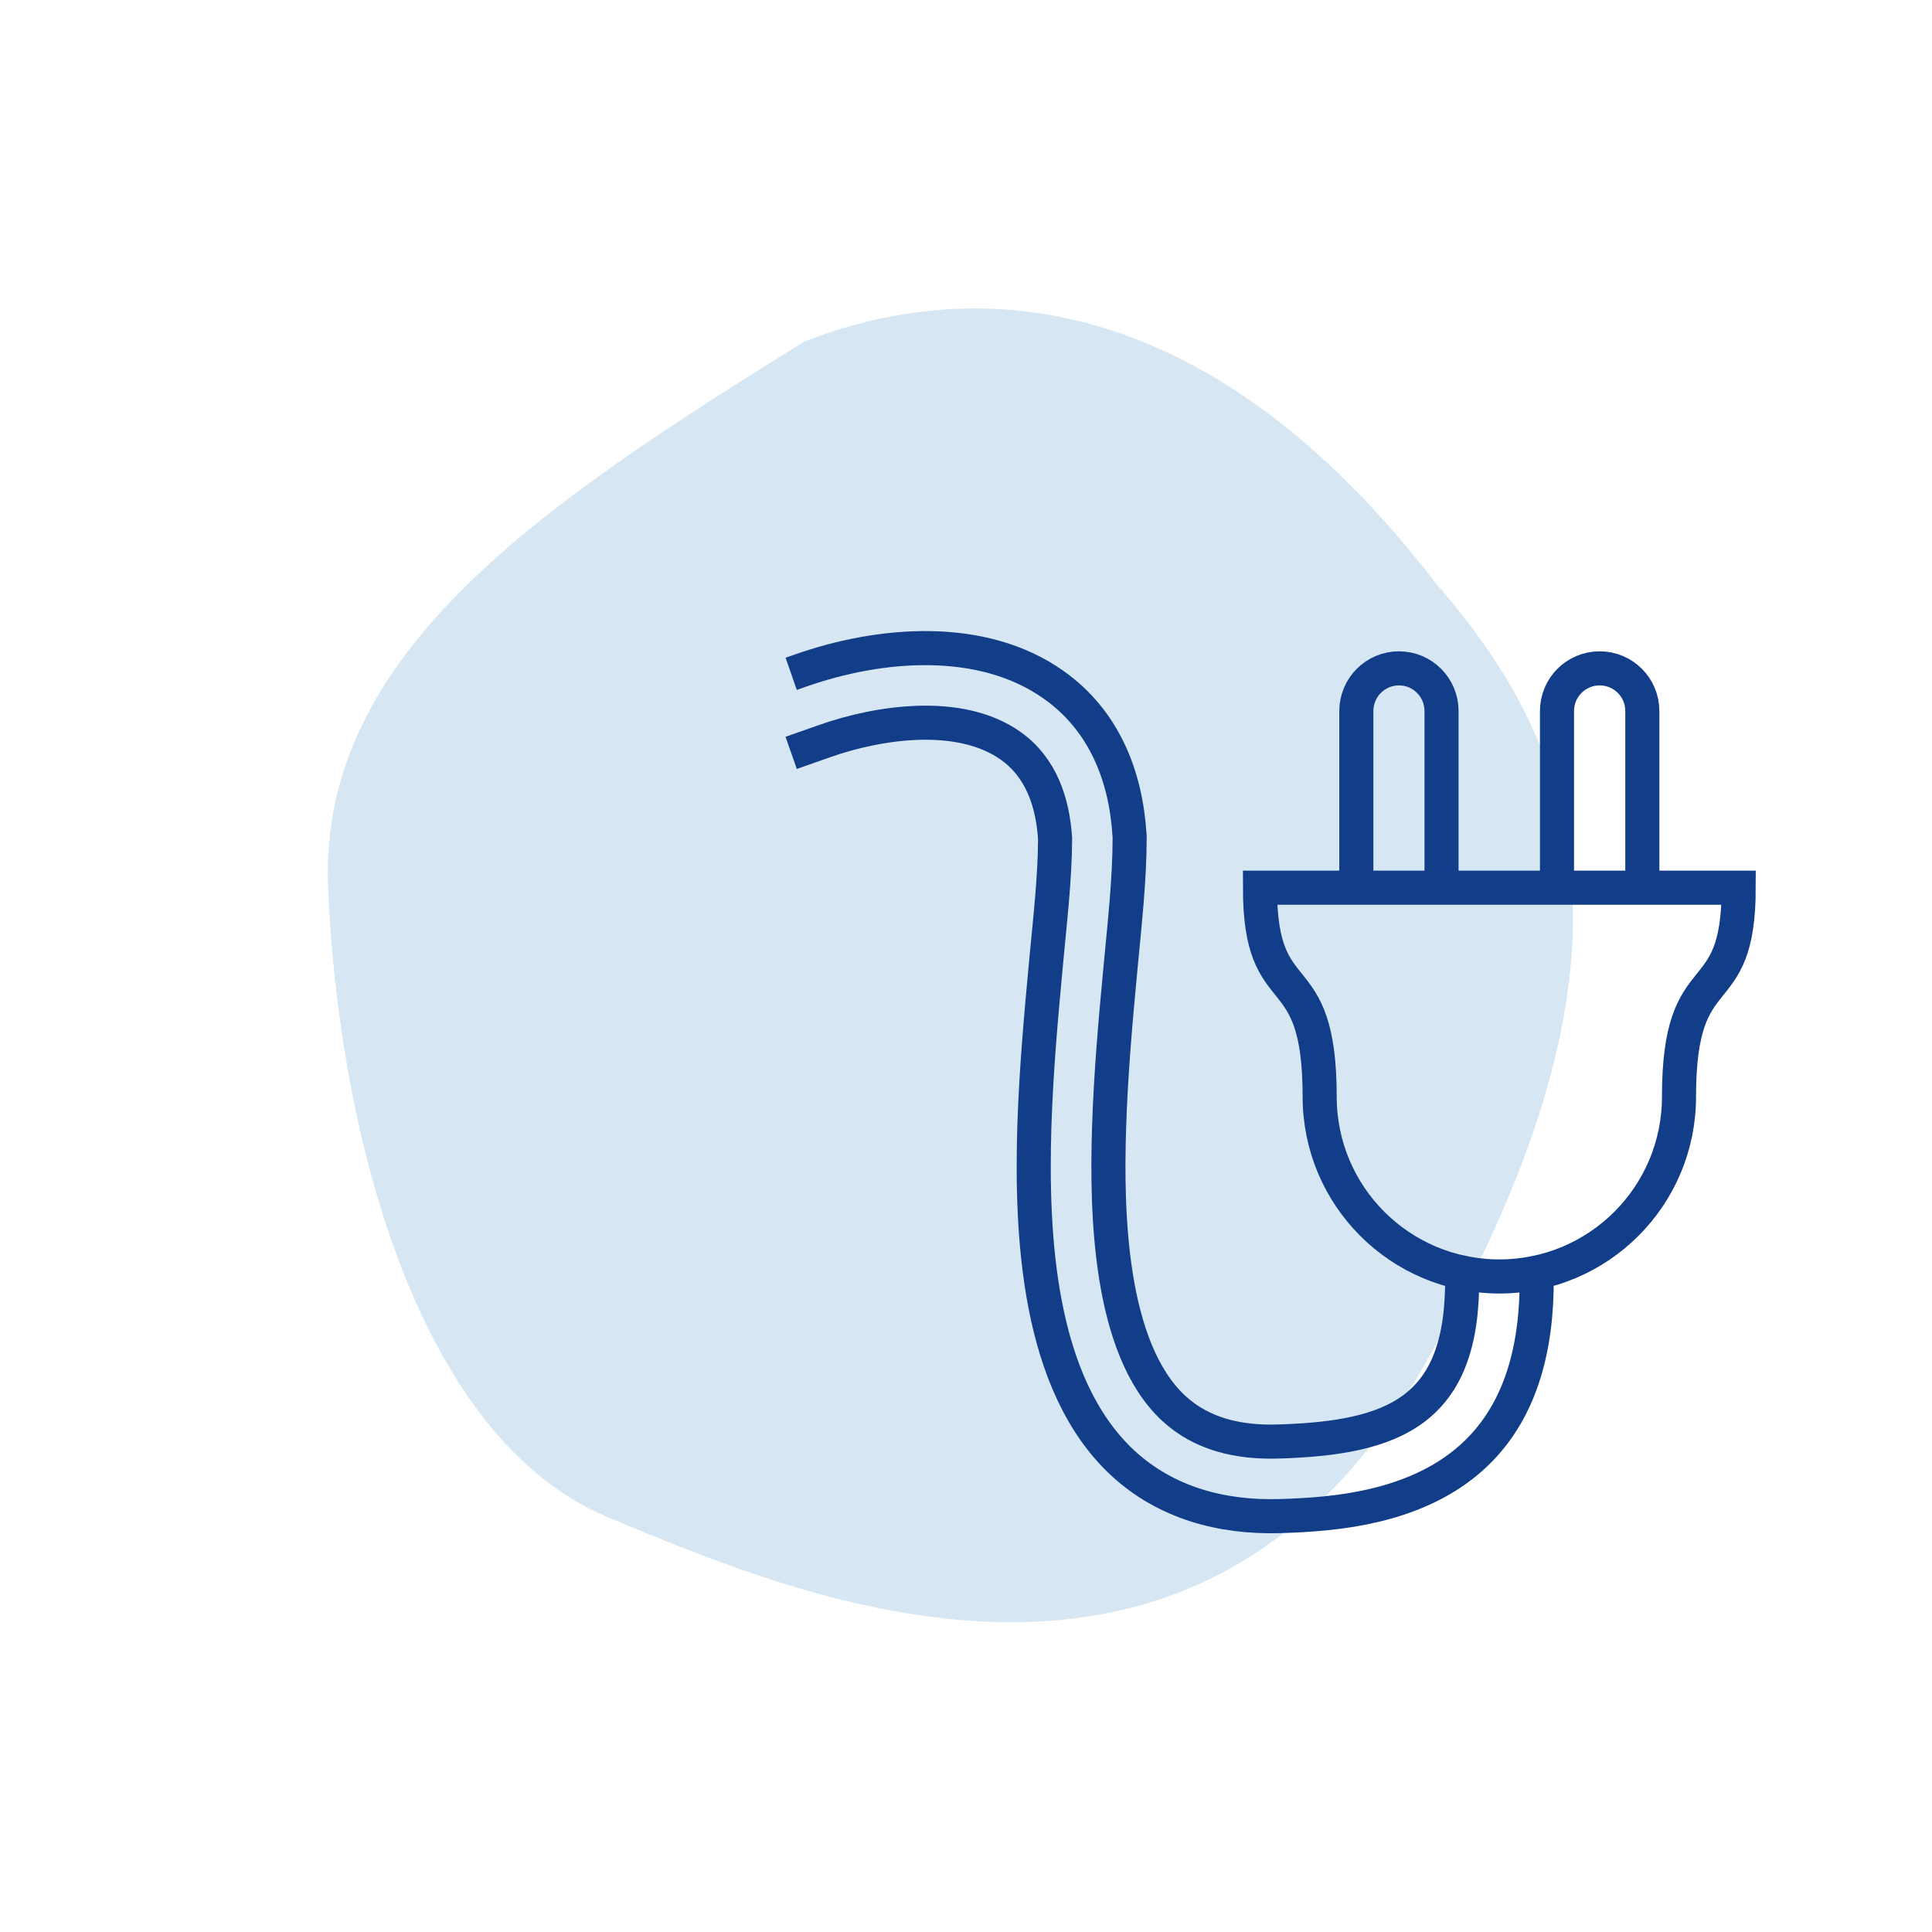 <?xml version="1.0" encoding="utf-8"?>
<!-- Generator: Adobe Illustrator 24.0.0, SVG Export Plug-In . SVG Version: 6.00 Build 0)  -->
<svg version="1.1" id="图层_1" xmlns="http://www.w3.org/2000/svg" xmlns:xlink="http://www.w3.org/1999/xlink" x="0px" y="0px"
	 viewBox="0 0 141.73 141.73" style="enable-background:new 0 0 141.73 141.73;" xml:space="preserve">
<style type="text/css">
	.st0{fill:#D6E7F3;}
	.st1{fill:#113D89;}
	.st2{fill:none;stroke:#113D89;stroke-width:2;stroke-miterlimit:10;}
	.st3{fill:none;stroke:#113D89;stroke-miterlimit:10;stroke-dasharray:1.999,1.999;}
	.st4{fill:#D7E8F4;stroke:#113D89;stroke-width:2;stroke-miterlimit:10;}
	.st5{fill:#D7E8F4;stroke:#113D89;stroke-width:1.5;stroke-miterlimit:10;}
	.st6{fill:none;stroke:#113D89;stroke-miterlimit:10;stroke-dasharray:1.956,1.956;}
	.st7{fill:none;stroke:#113D89;stroke-miterlimit:10;stroke-dasharray:2;}
	.st8{fill:none;stroke:#113D89;stroke-miterlimit:10;}
	.st9{fill:#FFFFFF;}
	.st10{fill:none;stroke:#113D89;stroke-width:0.5;stroke-miterlimit:10;}
	.st11{fill:none;}
	.st12{fill:#D7E8F4;stroke:#113D89;stroke-width:2;stroke-linecap:round;stroke-linejoin:round;stroke-miterlimit:10;}
	.st13{fill:#010203;}
	.st14{fill:none;stroke:#FFFFFF;stroke-width:2.5;stroke-miterlimit:10;}
	.st15{fill:none;stroke:#113D89;stroke-width:2.5;stroke-miterlimit:10;}
	.st16{fill:none;stroke:#113D89;stroke-width:2;stroke-linecap:round;stroke-linejoin:round;stroke-miterlimit:10;}
	.st17{fill:#D7E8F4;stroke:#113D89;stroke-miterlimit:10;}
	.st18{fill:#D7E8F4;stroke:#113D89;stroke-linecap:round;stroke-linejoin:round;stroke-miterlimit:10;}
	.st19{fill:#D7E8F4;}
	.st20{fill:#D7E8F4;stroke:#113D89;stroke-width:1.5;stroke-linecap:round;stroke-linejoin:round;stroke-miterlimit:10;}
	.st21{fill:#F9F9FA;stroke:#113D89;stroke-width:1.5;stroke-linecap:round;stroke-linejoin:round;stroke-miterlimit:10;}
	.st22{fill:none;stroke:#113D89;stroke-linecap:round;stroke-linejoin:round;stroke-miterlimit:10;}
	.st23{fill:none;stroke:#113D89;stroke-width:1.5;stroke-linecap:round;stroke-linejoin:round;stroke-miterlimit:10;}
	.st24{fill:#F9F9FA;stroke:#113D89;stroke-linecap:round;stroke-linejoin:round;stroke-miterlimit:10;}
</style>
<g>
	<path id="cercle_33_" class="st0" d="M104.36,100.37c16.77-29.09,12.2-44.71,1.03-57.51C88.11,20.33,70.63,20.48,58.96,25.08
		c-19.1,11.88-35.59,22.78-34.89,39.98c0.69,17.2,6.2,40.29,20.56,46.26C58.98,117.29,87.59,129.49,104.36,100.37z"/>
	<path class="st15" d="M96.81,80.46c0-10.49-4.38-6.09-4.38-15.34c11.71,0,23.41,0,35.12,0c0,9.26-4.38,4.85-4.38,15.34
		c0,7.28-5.9,13.18-13.18,13.18C102.71,93.64,96.81,87.74,96.81,80.46L96.81,80.46z M120.48,52.16v12.96h-6.26V52.16
		c0-1.73,1.4-3.13,3.13-3.13C119.08,49.03,120.48,50.43,120.48,52.16L120.48,52.16z M105.75,52.16v12.96H99.5V52.16
		c0-1.73,1.4-3.13,3.13-3.13C104.35,49.03,105.75,50.43,105.75,52.16L105.75,52.16z M58.04,49.43l0.69-0.24
		c5.81-2.04,13.29-2.69,18.57,1.05c3.67,2.6,5.29,6.64,5.56,11.02l0.01,0.08v0.08c0,3.14-0.38,6.44-0.67,9.57
		c-0.37,3.92-0.72,7.85-0.84,11.79c-0.19,6-0.03,16.11,4.74,20.53c2.09,1.94,4.83,2.52,7.62,2.44c8.57-0.25,13.65-2.23,13.54-12.09
		l0-0.31c0.88,0.19,1.8,0.29,2.74,0.29c0.94,0,1.85-0.1,2.73-0.28l0,0.25c0.11,10.8-5.15,16.4-15.53,17.41
		c-1.11,0.11-2.22,0.17-3.33,0.2c-4.24,0.12-8.33-0.96-11.5-3.89c-6.26-5.81-6.73-16.75-6.49-24.71c0.13-4.05,0.49-8.09,0.87-12.13
		c0.27-2.92,0.64-6.04,0.65-8.97c-0.17-2.65-1.01-5.21-3.26-6.81c-3.7-2.62-9.6-1.76-13.6-0.36l-2.5,0.88"/>
</g>
</svg>

